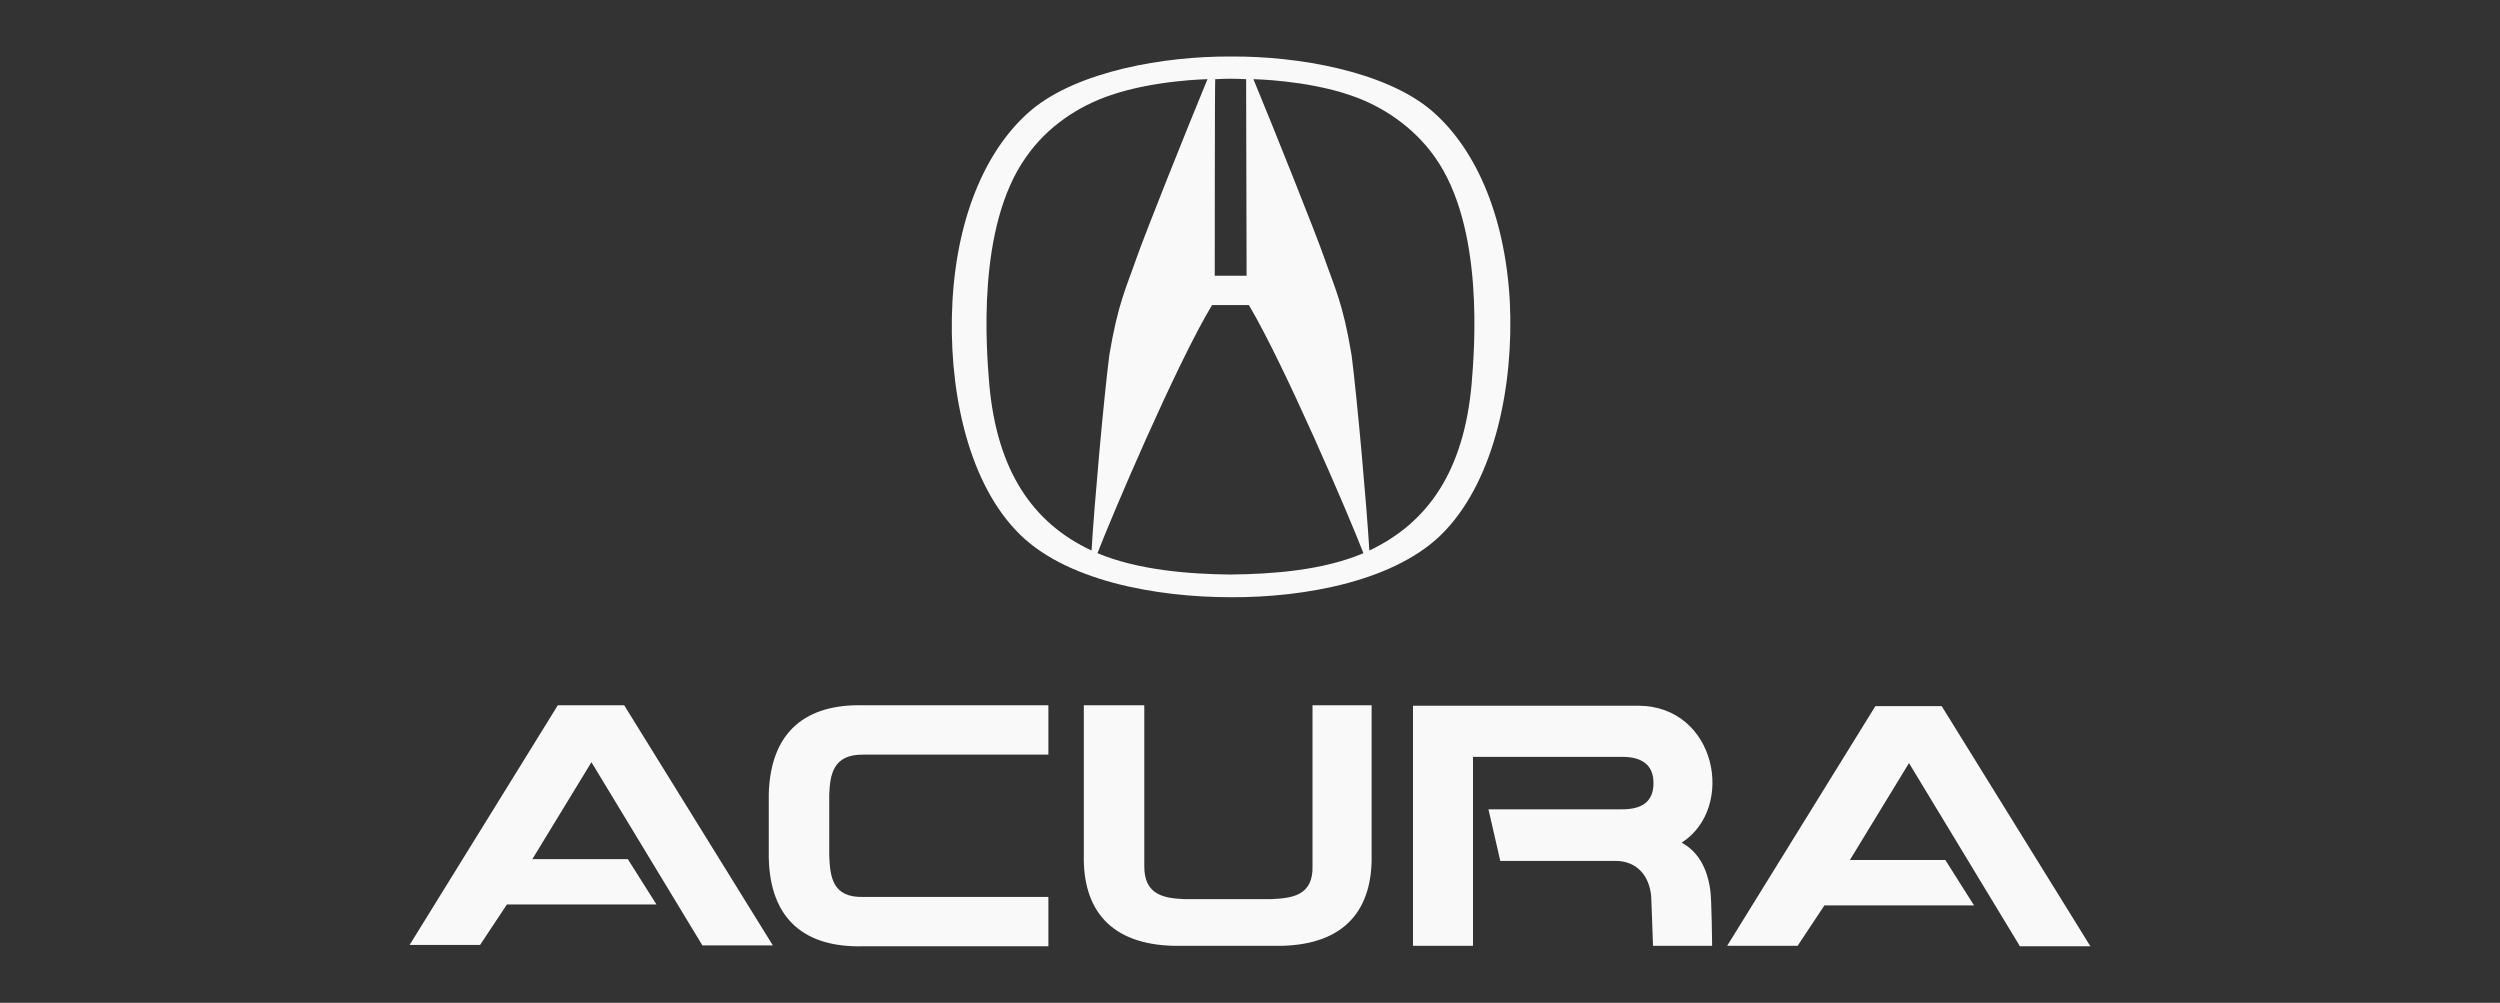 <svg width="177" height="71" viewBox="0 0 177 71" fill="none" xmlns="http://www.w3.org/2000/svg">
<rect x="0" y="0" width="177" height="71" fill="#333333" stroke="none"/>
<path d="M39.493 49.933H44.193L54.718 66.934H49.729L41.875 53.963L37.691 60.826H44.45L46.478 64.037H35.888L33.989 66.902H29L39.493 49.933ZM122.282 66.965H127.271L129.17 64.1H139.76L137.732 60.889H130.972L135.157 54.026L143.011 66.997H148L137.474 49.996H132.775L122.282 66.965ZM54.429 58.465V60.732C54.525 65.202 57.1 67.091 61.092 66.997H74.225V63.502H61.124C58.935 63.565 58.774 62.085 58.71 60.606V58.465V56.23C58.774 54.907 58.935 53.396 61.124 53.428H74.225V49.933H61.092C57.1 49.839 54.557 51.759 54.429 56.198V58.465ZM104.288 53.585H114.846C116.327 53.585 117.067 54.215 117.067 55.443C117.067 56.702 116.327 57.3 114.846 57.3H105.383L106.22 60.952H114.299C115.876 60.921 116.777 61.991 116.906 63.471L117.035 66.965H121.219C121.219 66.965 121.187 63.691 121.09 63.03C120.994 62.369 120.704 60.543 119.063 59.661C122.925 57.174 121.509 49.965 115.973 49.965H100.039V66.965H104.288L104.288 53.585ZM87.003 66.965H90.705C95.276 66.871 97.207 64.352 97.11 60.448V49.933H92.926V61.298C92.99 63.439 91.445 63.596 89.965 63.66H87.003H83.881C82.529 63.596 80.984 63.439 81.016 61.298V49.933H76.735V60.48C76.639 64.384 78.602 66.871 83.141 66.965H87.003ZM106.896 21.347C106.542 14.988 104.321 10.329 101.295 7.779C98.012 5.04 91.896 3.969 87.164 4.001C82.433 3.969 76.317 5.04 73.034 7.779C70.008 10.329 67.787 14.988 67.433 21.347C67.111 27.329 68.431 33.846 71.907 37.529C75.254 41.15 81.95 42.283 87.132 42.283C92.314 42.315 99.009 41.15 102.357 37.529C105.833 33.814 107.185 27.297 106.896 21.347ZM86.038 5.606C86.681 5.575 86.842 5.575 87.132 5.575C87.422 5.575 87.55 5.575 88.226 5.606L88.259 19.521C88.065 19.521 86.199 19.521 86.005 19.521C86.005 19.521 86.005 5.606 86.038 5.606ZM70.04 27.203C69.847 24.81 69.107 16.09 72.647 11.116C74.16 8.943 76.381 7.495 78.634 6.739C81.757 5.669 85.49 5.606 85.49 5.606C84.042 9.101 81.049 16.593 80.469 18.262C79.761 20.308 79.149 21.473 78.538 25.157C78.151 28.179 77.476 35.703 77.282 38.977C73.098 37.026 70.587 33.311 70.04 27.203ZM87.1 40.677C84.171 40.646 80.566 40.363 77.701 39.166C78.667 36.648 83.269 25.818 85.812 21.599C86.005 21.599 88.226 21.599 88.42 21.599C90.93 25.818 95.565 36.648 96.531 39.166C93.634 40.394 90.061 40.646 87.1 40.677ZM104.192 27.172C103.645 33.311 101.134 36.994 96.95 38.977C96.756 35.703 96.08 28.179 95.694 25.157C95.082 21.442 94.471 20.308 93.763 18.262C93.183 16.594 90.19 9.101 88.742 5.606C88.742 5.606 92.475 5.669 95.597 6.74C97.851 7.495 100.072 8.975 101.585 11.116C105.125 16.09 104.385 24.81 104.192 27.172Z" fill="#F9F9F9"/>
</svg>
